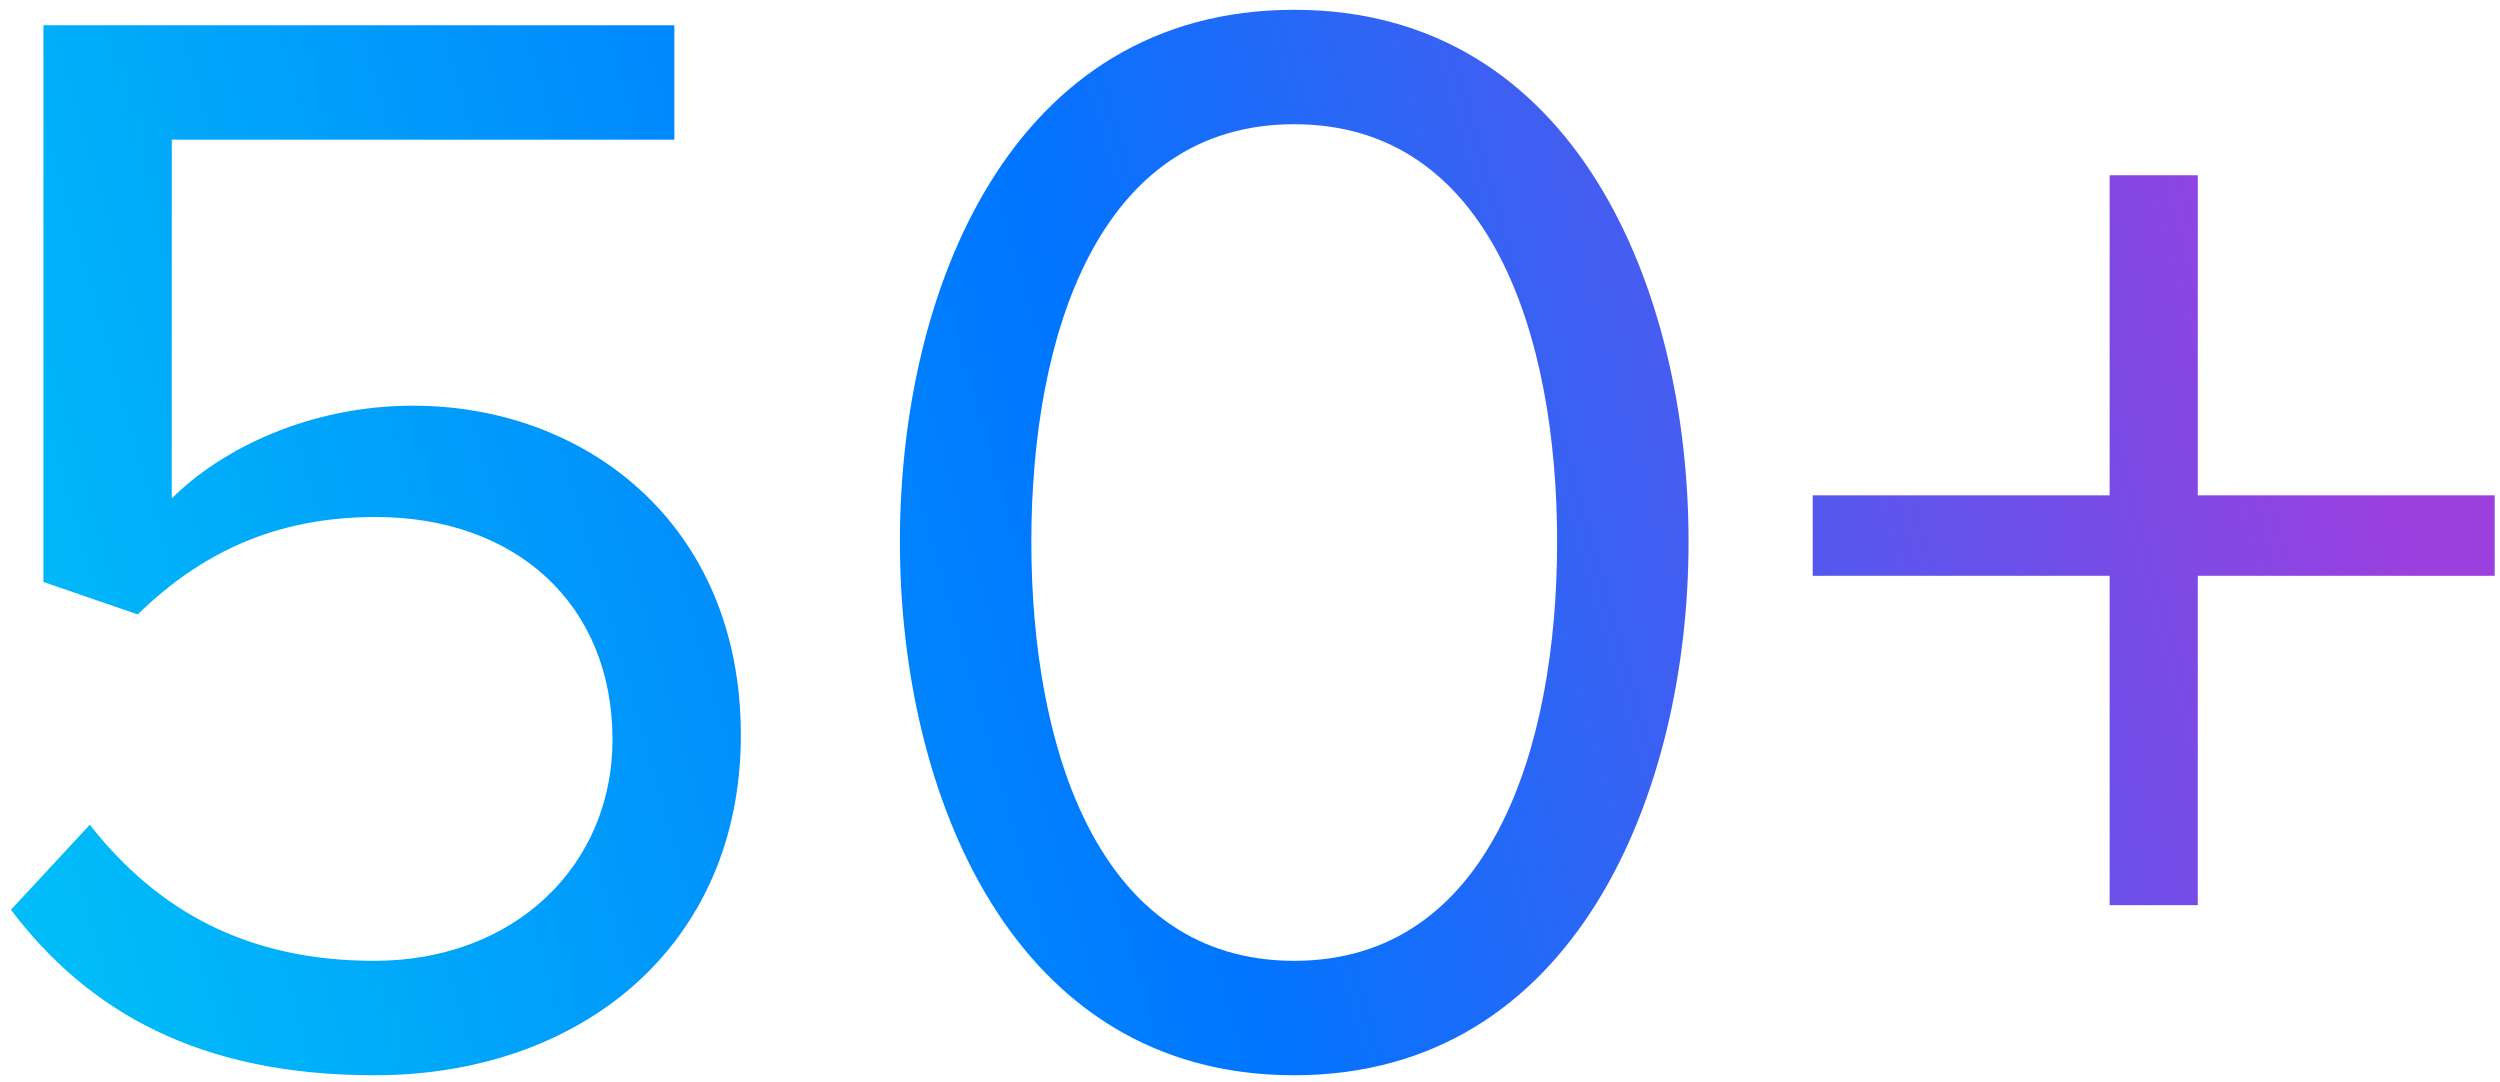 <svg width="97" height="42" viewBox="0 0 97 42" fill="none" xmlns="http://www.w3.org/2000/svg">
<path d="M14.525 41.72C7.745 41.72 3.425 39.26 0.425 35.3L3.485 32C6.125 35.36 9.605 37.28 14.525 37.28C19.985 37.28 23.765 33.56 23.765 28.7C23.765 23.42 19.985 20.06 14.585 20.06C11.045 20.06 8.045 21.2 5.345 23.84L1.685 22.58V0.98H26.165V5.42H6.665V19.34C8.585 17.42 12.005 15.74 16.025 15.74C22.685 15.74 28.745 20.3 28.745 28.52C28.745 36.68 22.565 41.72 14.525 41.72ZM50.215 41.72C39.236 41.72 34.916 30.74 34.916 21.02C34.916 11.24 39.236 0.38 50.215 0.38C61.136 0.38 65.516 11.24 65.516 21.02C65.516 30.74 61.136 41.72 50.215 41.72ZM50.215 37.28C57.836 37.28 60.416 29 60.416 21.02C60.416 13.04 57.836 4.82 50.215 4.82C42.596 4.82 40.016 13.04 40.016 21.02C40.016 29 42.596 37.28 50.215 37.28ZM96.794 22.34H85.274V35.12H81.854V22.34H70.334V19.22H81.854V6.8H85.274V19.22H96.794V22.34Z" fill="url(#paint0_linear_4761_1917)"/>
<defs>
<linearGradient id="paint0_linear_4761_1917" x1="91" y1="12" x2="3" y2="36.999" gradientUnits="userSpaceOnUse">
<stop stop-color="#9B3FDF"/>
<stop offset="0.526" stop-color="#0075FF"/>
<stop offset="1" stop-color="#00BCF8"/>
</linearGradient>
</defs>
</svg>
